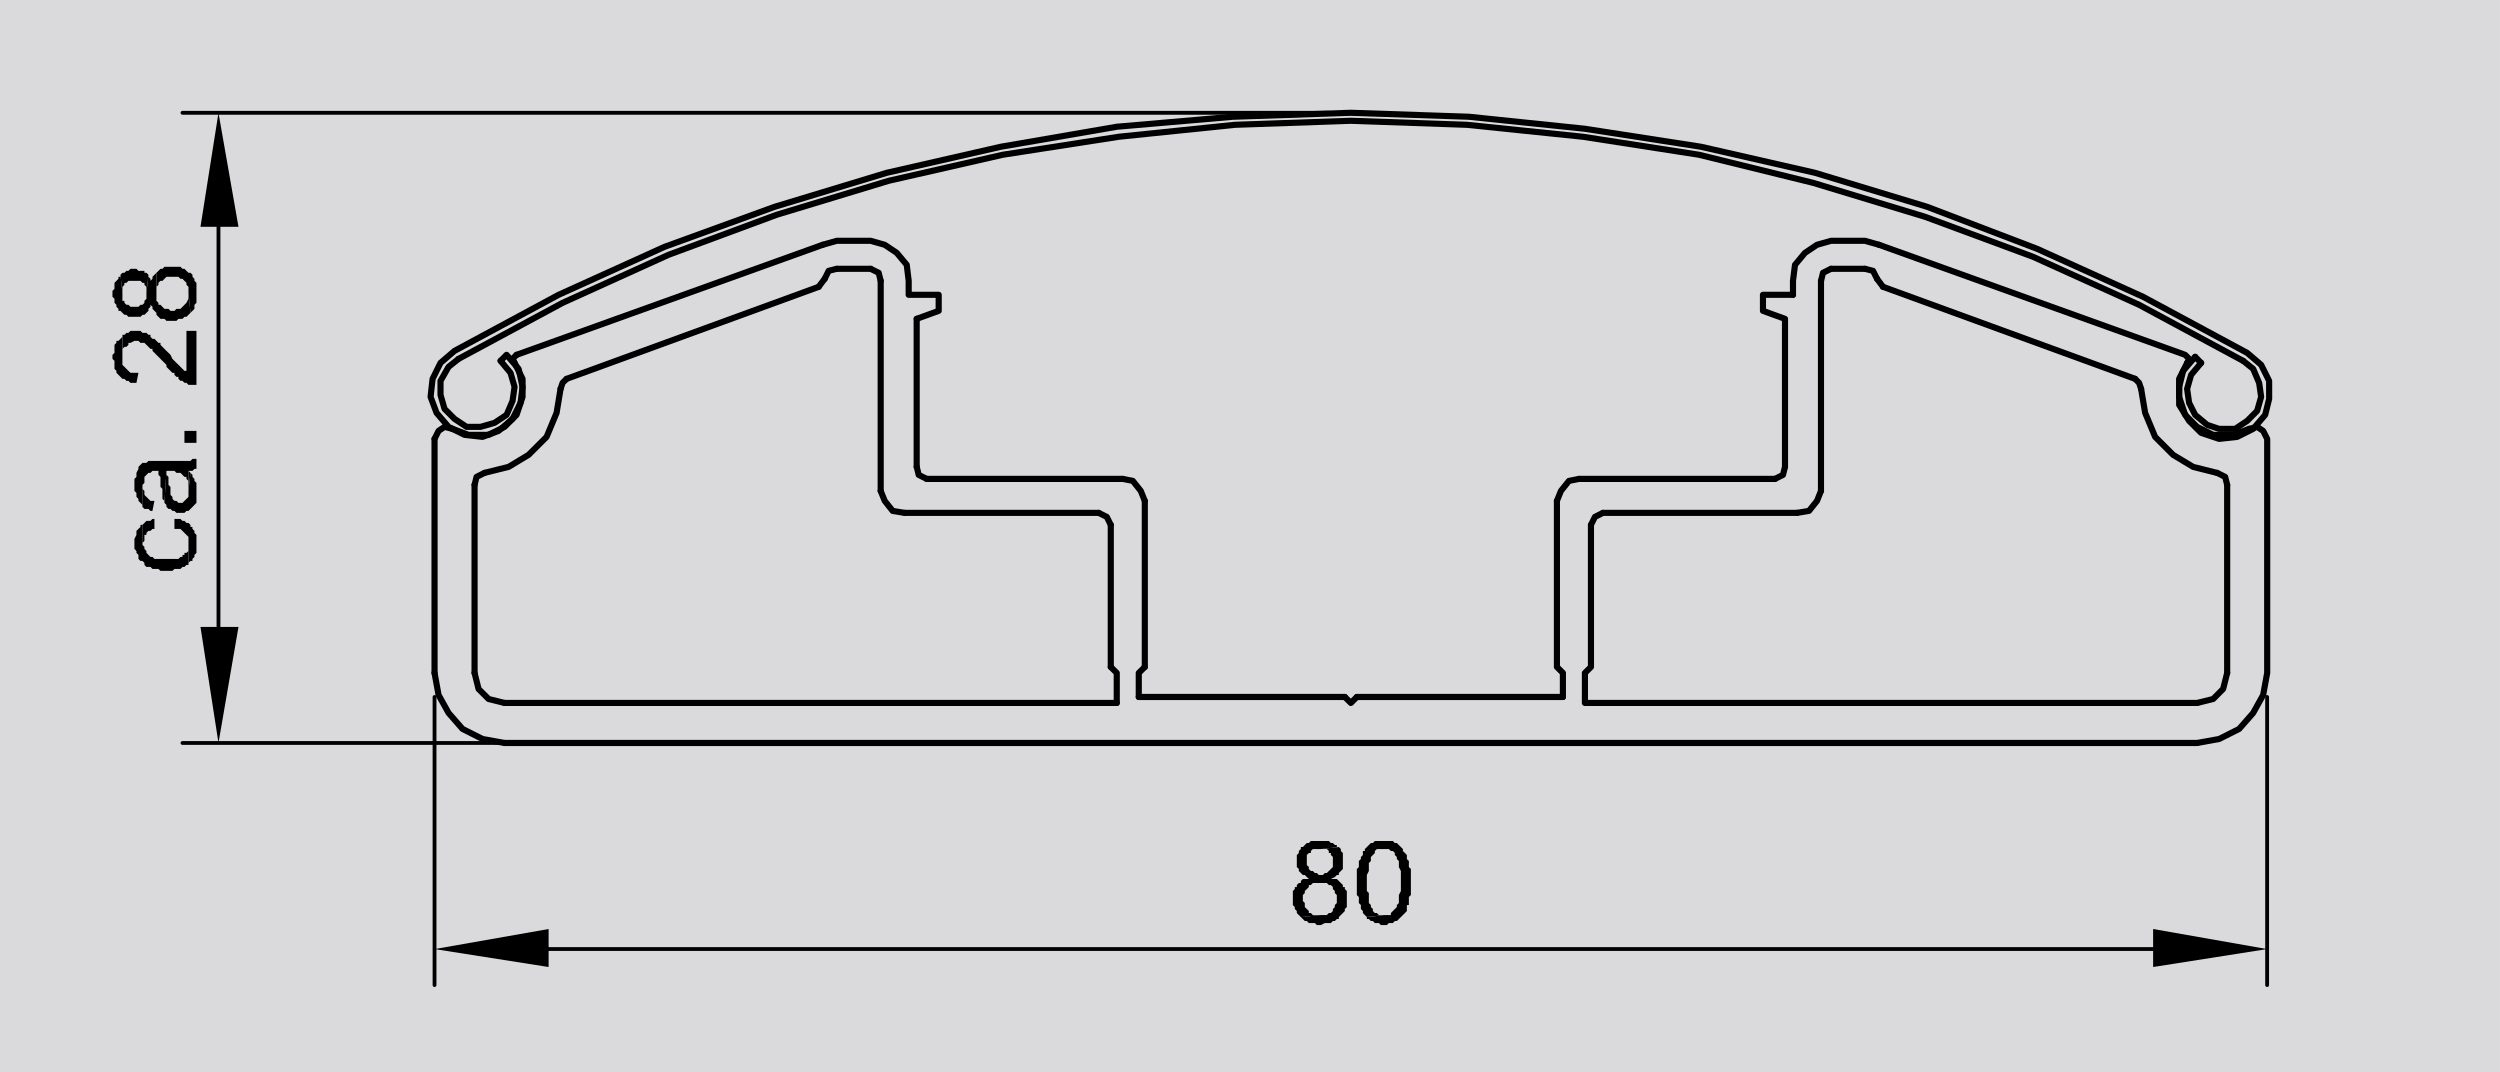 <?xml version="1.0" encoding="UTF-8"?>
<!DOCTYPE svg PUBLIC "-//W3C//DTD SVG 1.1//EN" "http://www.w3.org/Graphics/SVG/1.1/DTD/svg11.dtd">
<!-- Creator: CorelDRAW X6 -->
<svg xmlns="http://www.w3.org/2000/svg" xml:space="preserve" width="49.793mm" height="21.356mm" version="1.1" style="shape-rendering:geometricPrecision; text-rendering:geometricPrecision; image-rendering:optimizeQuality; fill-rule:evenodd; clip-rule:evenodd"
viewBox="0 0 40983 17578"
 xmlns:xlink="http://www.w3.org/1999/xlink">
 <defs>
  <style type="text/css">
   <![CDATA[
    .str1 {stroke:black;stroke-width:62.718;stroke-linecap:round;stroke-linejoin:round}
    .str0 {stroke:black;stroke-width:100.744;stroke-linecap:round;stroke-linejoin:round}
    .fil4 {fill:none}
    .fil1 {fill:none;fill-rule:nonzero}
    .fil2 {fill:black}
    .fil3 {fill:black;fill-rule:nonzero}
    .fil0 {fill:#DADADD;fill-rule:nonzero}
   ]]>
  </style>
 </defs>
 <g id="Ebene_x0020_1">
  <polygon class="fil0" points="0,17578 40983,17578 40983,0 0,0 "/>
  <polyline class="fil1 str0" points="35986,5850 35789,6080 35724,6342 35724,6637 35887,6900 36084,7096 36379,7195 36675,7162 36937,7031 37134,6801 37199,6539 37199,6244 37068,5981 36839,5785 35133,4866 33395,4079 31591,3390 29754,2833 27885,2406 25982,2111 24080,1914 22145,1849 20210,1914 18307,2078 16405,2406 14536,2833 12699,3390 10895,4046 9157,4833 7451,5752 7221,5949 7091,6211 7058,6506 7156,6768 7353,6998 7615,7129 7910,7162 8173,7064 8402,6867 8533,6604 8566,6342 8501,6047 8304,5817 8206,5915 "/>
  <polyline class="fil1 str0" points="7517,5883 7353,6014 7221,6244 7221,6473 7287,6703 7451,6867 7648,6998 7877,6998 8107,6932 8304,6801 8402,6572 8435,6342 8369,6113 8206,5916 "/>
  <polyline class="fil1 str0" points="36773,5916 35067,4997 33329,4210 31558,3554 29721,2997 27852,2537 25949,2242 24047,2046 22145,1980 20243,2046 18340,2242 16438,2537 14568,2964 12732,3521 10960,4177 9222,4965 7517,5883 "/>
  <polyline class="fil1 str0" points="36084,5949 35920,6145 35854,6375 35887,6604 35986,6801 36183,6965 36379,7031 36642,7031 36839,6900 37002,6736 37068,6506 37035,6277 36937,6047 36773,5915 "/>
  <line class="fil1 str0" x1="36084" y1="5949" x2="35986" y2= "5850" />
  <polyline class="fil1 str0" points="22046,11426 22145,11524 22243,11426 "/>
  <path class="fil1 str0" d="M22046 11426l-3378 0m6954 0l-3379 0"/>
  <polyline class="fil1 str0" points="18668,11426 18668,11032 18767,10934 "/>
  <polyline class="fil1 str0" points="18209,10934 18307,11032 18307,11524 "/>
  <path class="fil1 str0" d="M18767 10934l0 -2722m-361 -361l-3215 0m-164 -197l0 -2427m-1541 -1214l-5018 1804"/>
  <polyline class="fil1 str0" points="7418,7031 7681,7129 8009,7129 8271,6998 8468,6801 8566,6506 8566,6211 8435,5948 "/>
  <path class="fil1 str0" d="M14437 4604l0 3444m394 360l3181 0m197 197l0 2329m-10430 98l0 -3083"/>
  <polyline class="fil1 str0" points="7943,7752 8337,7654 8664,7457 8960,7162 9124,6768 9189,6375 "/>
  <line class="fil1 str0" x1="9288" y1="6211" x2="13421" y2= "4702" />
  <polyline class="fil1 str0" points="18767,8212 18701,8048 18570,7883 18406,7851 "/>
  <polyline class="fil1 str0" points="25884,7851 25720,7884 25589,8048 25523,8211 "/>
  <polyline class="fil1 str0" points="14437,8048 14503,8211 14634,8376 14831,8408 "/>
  <polyline class="fil1 str0" points="29459,8408 29656,8375 29787,8211 29852,8048 "/>
  <polyline class="fil1 str0" points="15028,7654 15060,7785 15191,7851 "/>
  <polyline class="fil1 str0" points="29098,7851 29229,7785 29262,7654 "/>
  <polyline class="fil1 str0" points="18209,8605 18144,8474 18012,8408 "/>
  <polyline class="fil1 str0" points="26277,8408 26146,8474 26081,8605 "/>
  <polyline class="fil1 str0" points="15028,5227 15388,5096 15388,4833 14896,4833 14896,4604 14864,4341 14699,4144 14503,4013 14273,3948 13716,3948 13486,4013 "/>
  <polyline class="fil1 str0" points="30804,4013 30574,3948 30016,3948 29787,4013 29590,4145 29426,4342 29393,4604 29393,4833 "/>
  <line class="fil1 str0" x1="13420" y1="4702" x2="13519" y2= "4571" />
  <polyline class="fil1 str0" points="13716,4407 13584,4440 13519,4571 "/>
  <path class="fil1 str0" d="M13716 4407l557 0m16498 164l98 131m-295 -295l-558 0"/>
  <polyline class="fil1 str0" points="30771,4571 30705,4440 30574,4407 "/>
  <polyline class="fil1 str0" points="8468,5817 8402,5883 8435,5949 "/>
  <polyline class="fil1 str0" points="7418,7031 7287,6998 7189,7064 7123,7195 "/>
  <polyline class="fil1 str0" points="14437,4604 14404,4472 14273,4407 "/>
  <polyline class="fil1 str0" points="7943,7752 7812,7818 7779,7949 "/>
  <polyline class="fil1 str0" points="9288,6211 9222,6276 9189,6375 "/>
  <path class="fil1 str0" d="M7123 7195l0 3837m28895 1148l-27747 0m0 -656l10036 0"/>
  <polyline class="fil1 str0" points="7123,11032 7189,11393 7353,11688 7582,11950 7910,12115 8271,12180 "/>
  <polyline class="fil1 str0" points="36019,12180 36379,12115 36707,11950 36937,11688 37101,11393 37167,11032 37167,7195 37101,7064 37003,6998 36871,7031 "/>
  <polyline class="fil1 str0" points="35855,5949 35723,6211 35723,6506 35822,6801 36018,6998 36281,7129 36609,7129 36871,7031 "/>
  <polyline class="fil1 str0" points="35855,5949 35888,5883 35822,5817 30804,4013 "/>
  <polyline class="fil1 str0" points="29393,4833 28901,4833 28901,5096 29262,5227 29262,7654 "/>
  <line class="fil1 str0" x1="25884" y1="7851" x2="29098" y2= "7851" />
  <polyline class="fil1 str0" points="25523,8212 25523,10934 25621,11032 25621,11426 "/>
  <line class="fil1 str0" x1="35002" y1="6211" x2="30869" y2= "4702" />
  <polyline class="fil1 str0" points="35100,6375 35067,6276 35002,6211 "/>
  <polyline class="fil1 str0" points="35100,6375 35166,6768 35330,7162 35625,7457 35953,7654 36347,7753 "/>
  <polyline class="fil1 str0" points="36511,7949 36478,7818 36347,7752 "/>
  <line class="fil1 str0" x1="36511" y1="11032" x2="36511" y2= "7949" />
  <polyline class="fil1 str0" points="36019,11524 36281,11459 36445,11294 36511,11032 "/>
  <polyline class="fil1 str0" points="36019,11524 25982,11524 25982,11032 26081,10934 26081,8605 "/>
  <path class="fil1 str0" d="M29459 8408l-3182 0m3575 -3804l0 3444"/>
  <polyline class="fil1 str0" points="30016,4407 29885,4472 29853,4604 "/>
  <polyline class="fil1 str0" points="7779,11032 7845,11295 8009,11459 8271,11524 "/>
  <path class="fil1 str1" d="M21784 12180l-18793 0m18793 -10331l-18793 0m590 8429l0 -6560"/>
  <polygon class="fil2" points="3286,10278 3909,10278 3581,12180 "/>
  <polygon class="fil2" points="3286,3718 3909,3718 3581,1849 "/>
  <polygon class="fil3" points="2859,8507 2859,8671 2957,8671 2990,8703 3023,8736 3056,8769 3089,8802 3089,9228 3122,9196 3154,9196 3154,9163 3187,9130 3187,9097 3220,9064 3220,8769 3187,8736 3187,8703 3154,8671 3154,8638 3122,8638 3122,8605 3089,8573 3056,8573 3023,8539 2990,8539 2957,8507 "/>
  <polygon class="fil3" points="2498,8507 2466,8539 2400,8539 2367,8573 2334,8605 2334,8900 2367,8867 2367,8769 2400,8769 2400,8736 2433,8703 2466,8703 2498,8671 2531,8671 2531,8507 "/>
  <polygon class="fil2" points="2203,8900 2203,8999 2236,9032 2236,9064 2269,9097 2269,9163 2302,9196 2335,9196 2367,9228 2367,9261 2400,9294 2466,9294 2499,9327 2597,9327 2630,9359 2826,9359 2859,9327 2958,9327 2991,9294 3023,9294 3056,9261 3089,9261 3089,8900 3089,9032 3056,9064 3023,9064 3023,9097 2991,9097 2991,9130 2958,9130 2925,9163 2728,9163 2532,9163 2499,9130 2466,9130 2433,9097 2400,9064 2400,9032 2367,8999 2367,8966 2335,8933 2335,8605 2302,8605 2302,8638 2269,8671 2236,8703 2236,8769 2203,8835 2203,8867 "/>
  <polygon class="fil3" points="3089,7916 3089,8047 3122,7752 3089,7720 "/>
  <polygon class="fil2" points="2695,8244 2728,8277 2728,8310 2761,8343 2794,8343 2827,8376 2859,8376 2892,8408 2958,8408 3023,8408 3056,8376 3089,8376 3122,8343 3155,8310 3187,8277 3220,8244 3220,7916 3187,7884 3187,7851 3155,7818 3155,7785 3122,7752 3089,8048 3089,8146 3056,8179 3023,8211 2991,8244 2925,8244 2892,8211 2859,8211 2827,8179 2827,8146 2794,8113 2794,7982 2761,7949 2761,7818 2728,7785 2728,7720 "/>
  <polygon class="fil3" points="2334,8310 2367,8343 2433,8343 2466,8376 2498,8376 2531,8211 2466,8211 2433,8179 2400,8146 2367,8113 2367,8048 2334,8015 2334,7949 "/>
  <polygon class="fil2" points="2203,7949 2203,8048 2236,8081 2236,8146 2269,8179 2269,8211 2302,8244 2335,8277 2335,8310 2335,7949 2367,7916 2367,7818 2400,7785 2433,7752 2466,7752 2499,7719 2597,7719 2597,7785 2630,7818 2630,7982 2662,8015 2662,8179 2695,8211 2695,8244 2728,7719 2794,7719 2859,7719 2892,7752 2958,7752 2991,7785 3023,7818 3056,7818 3056,7851 3089,7884 3089,7916 3089,7719 3155,7719 3187,7687 3220,7687 3220,7523 3155,7523 3122,7556 3089,7556 2433,7556 2400,7588 2335,7588 2302,7621 2269,7654 2269,7687 2236,7752 2236,7818 2203,7851 2203,7884 "/>
  <polygon class="fil3" points="3023,7260 3220,7260 3220,7064 3023,7064 "/>
  <polygon class="fil2" points="2007,5522 2007,5850 2007,5719 2040,5686 2072,5686 2105,5653 2105,5621 2138,5621 2203,5588 2269,5588 2302,5621 2367,5621 2400,5653 2433,5686 2466,5719 2499,5719 2499,5752 2532,5784 2564,5817 2597,5850 2630,5883 2662,5916 2695,5949 2728,5981 2728,6014 2761,6047 2794,6080 2826,6113 2859,6113 2859,6145 2892,6178 2925,6178 2925,6211 2958,6243 2991,6243 3023,6276 3056,6276 3089,6309 3220,6309 3220,5424 3056,5424 3056,6080 3023,6080 2991,6047 2958,6014 2925,5981 2892,5949 2859,5916 2826,5883 2794,5817 2761,5784 2728,5752 2695,5719 2662,5686 2630,5653 2630,5621 2597,5621 2564,5588 2532,5555 2499,5555 2466,5522 2466,5489 2433,5489 2400,5457 2335,5457 2302,5424 2236,5424 2138,5424 2105,5457 2072,5457 2040,5489 2007,5489 "/>
  <polygon class="fil2" points="1843,5850 1843,5883 1876,5915 1876,6047 1908,6080 1908,6112 1941,6145 1974,6178 2006,6211 2039,6211 2072,6244 2105,6244 2138,6277 2236,6277 2269,6112 2138,6112 2105,6080 2072,6047 2039,6014 2006,5981 2006,5522 1974,5555 1941,5588 1908,5588 1908,5620 1876,5653 1876,5785 1843,5817 "/>
  <polygon class="fil2" points="2564,4472 2564,4801 2564,4702 2597,4669 2597,4636 2630,4604 2663,4604 2695,4571 2728,4538 2925,4538 2958,4571 2991,4571 3023,4604 3056,4636 3056,4669 3089,4702 3089,4801 3122,5128 3155,5096 3187,5063 3187,4997 3220,4965 3220,4636 3187,4604 3187,4571 3155,4538 3155,4505 3122,4472 3089,4472 3056,4440 3023,4407 2991,4407 2958,4374 2827,4374 2695,4374 2663,4407 2630,4407 2597,4440 "/>
  <polygon class="fil2" points="1974,4505 2007,4801 2007,4702 2039,4669 2039,4637 2072,4637 2105,4604 2302,4604 2334,4637 2367,4637 2367,4669 2400,4702 2400,4801 2433,4505 2400,4472 2367,4472 2367,4440 2269,4440 2236,4407 2138,4407 2105,4440 2072,4440 2039,4472 2007,4472 "/>
  <polygon class="fil2" points="1843,4800 1843,4866 1876,4899 1876,4964 1908,4997 1908,5030 1941,5063 1941,5096 1974,5096 2006,5129 2039,5161 2072,5161 2105,5194 2302,5194 2335,5161 2367,5161 2400,5129 2433,5096 2433,5063 2466,5030 2466,4997 2499,5030 2499,5063 2531,5096 2564,5129 2564,5161 2597,5194 2630,5227 2695,5227 2728,5260 2892,5260 2925,5227 2991,5227 3023,5194 3056,5194 3089,5161 3122,5129 3089,4800 3089,4899 3056,4964 3023,4997 2991,5030 2958,5063 2892,5063 2859,5096 2794,5096 2761,5063 2695,5063 2662,5030 2630,4997 2597,4997 2597,4964 2564,4932 2564,4472 2531,4505 2499,4538 2499,4571 2466,4604 2466,4571 2433,4538 2433,4505 2400,4800 2400,4899 2367,4932 2367,4964 2335,4997 2302,4997 2269,5030 2138,5030 2105,4997 2072,4997 2039,4964 2039,4932 2006,4932 2006,4800 1974,4505 1974,4538 1941,4538 1941,4571 1908,4604 1876,4637 1876,4735 1843,4768 "/>
  <path class="fil4 str1" d="M7123 11426l0 4723m30043 -4723l0 4723m-28174 -591l26305 0"/>
  <polygon class="fil2" points="8993,15230 8993,15853 7123,15559 "/>
  <polygon class="fil2" points="35297,15230 35297,15853 37166,15559 "/>
  <polygon class="fil2" points="21981,14476 21620,14476 21751,14476 21784,14509 21817,14509 21850,14542 21850,14575 21882,14607 21882,14640 21915,14673 21915,14804 21882,14837 21882,14870 21850,14903 21850,14935 21817,14968 21784,14968 21751,15001 21653,15001 21325,15034 21358,15066 21390,15099 21423,15099 21456,15132 21554,15132 21587,15165 21653,15165 21719,15132 21817,15132 21850,15099 21882,15099 21915,15066 21948,15066 21948,15034 21981,15001 22014,14968 22046,14935 22046,14903 22079,14870 22079,14607 22046,14575 22046,14542 22014,14542 22014,14509 "/>
  <path class="fil3" d="M21653 13918l98 0 33 33 0 33 33 0 0 33 33 32 0 165 -33 33 -33 32 -33 33 -32 0 -34 33 263 0 0 -33 33 -33 33 -32 0 -263 -33 -33 0 -33 -33 -32 -295 32zm0 427l32 0 -32 0z"/>
  <polygon class="fil2" points="21653,13787 21489,13787 21456,13820 21423,13820 21390,13853 21358,13886 21325,13886 21325,13919 21292,13951 21292,13984 21259,14017 21259,14214 21292,14246 21292,14279 21325,14312 21358,14345 21390,14345 21423,14378 21456,14410 21358,14410 21325,14443 21325,14476 21292,14476 21259,14509 21259,14542 21226,14542 21226,14575 21194,14607 21194,14837 21226,14870 21226,14902 21259,14935 21259,14968 21292,15001 21325,15034 21653,15001 21522,15001 21489,14968 21456,14968 21456,14935 21423,14902 21390,14870 21390,14804 21358,14771 21358,14673 21390,14640 21390,14607 21423,14575 21456,14542 21456,14509 21489,14509 21522,14476 21981,14476 21948,14443 21915,14410 21817,14410 21883,14378 21915,14345 21948,14345 21620,14345 21587,14312 21554,14312 21522,14279 21489,14279 21456,14246 21456,14214 21423,14181 21423,14017 21456,13984 21489,13984 21489,13951 21522,13919 21653,13919 21948,13886 21915,13886 21915,13853 21883,13853 21850,13820 21817,13820 21784,13787 21686,13787 "/>
  <polygon class="fil2" points="22374,13918 22374,13951 22342,13951 22342,14017 22309,14050 22309,14082 22276,14115 22276,14214 22243,14247 22243,14673 22276,14706 22276,14804 22309,14837 22309,14902 22342,14935 22342,14968 22374,15001 22407,15033 22703,15001 22604,15001 22571,14968 22538,14968 22506,14935 22506,14902 22473,14870 22473,14837 22440,14804 22440,14640 22407,14607 22407,14345 22440,14279 22440,14148 22473,14115 22473,14050 22506,14017 22538,13984 22538,13951 22571,13918 22670,13918 "/>
  <polygon class="fil2" points="22702,13787 22538,13787 22506,13820 22473,13820 22440,13853 22407,13886 22374,13919 22768,13919 22801,13951 22834,13951 22866,13984 22866,14017 22899,14050 22899,14083 22932,14115 22932,14214 22965,14279 22965,14607 22932,14673 22932,14804 22899,14837 22899,14870 22866,14902 22834,14935 22801,14968 22801,15001 22702,15001 22407,15034 22407,15066 22440,15066 22473,15099 22506,15099 22538,15132 22604,15132 22637,15165 22702,15165 22735,15165 22768,15132 22834,15132 22866,15099 22899,15099 22932,15066 22965,15034 22998,15001 23031,14968 23063,14935 23063,14837 23096,14837 23096,14705 23129,14673 23129,14246 23096,14214 23096,14115 23063,14083 23063,14017 23031,13984 22998,13951 22998,13919 22965,13886 22932,13853 22899,13820 22866,13820 22834,13787 22735,13787 "/>
 </g>
</svg>
